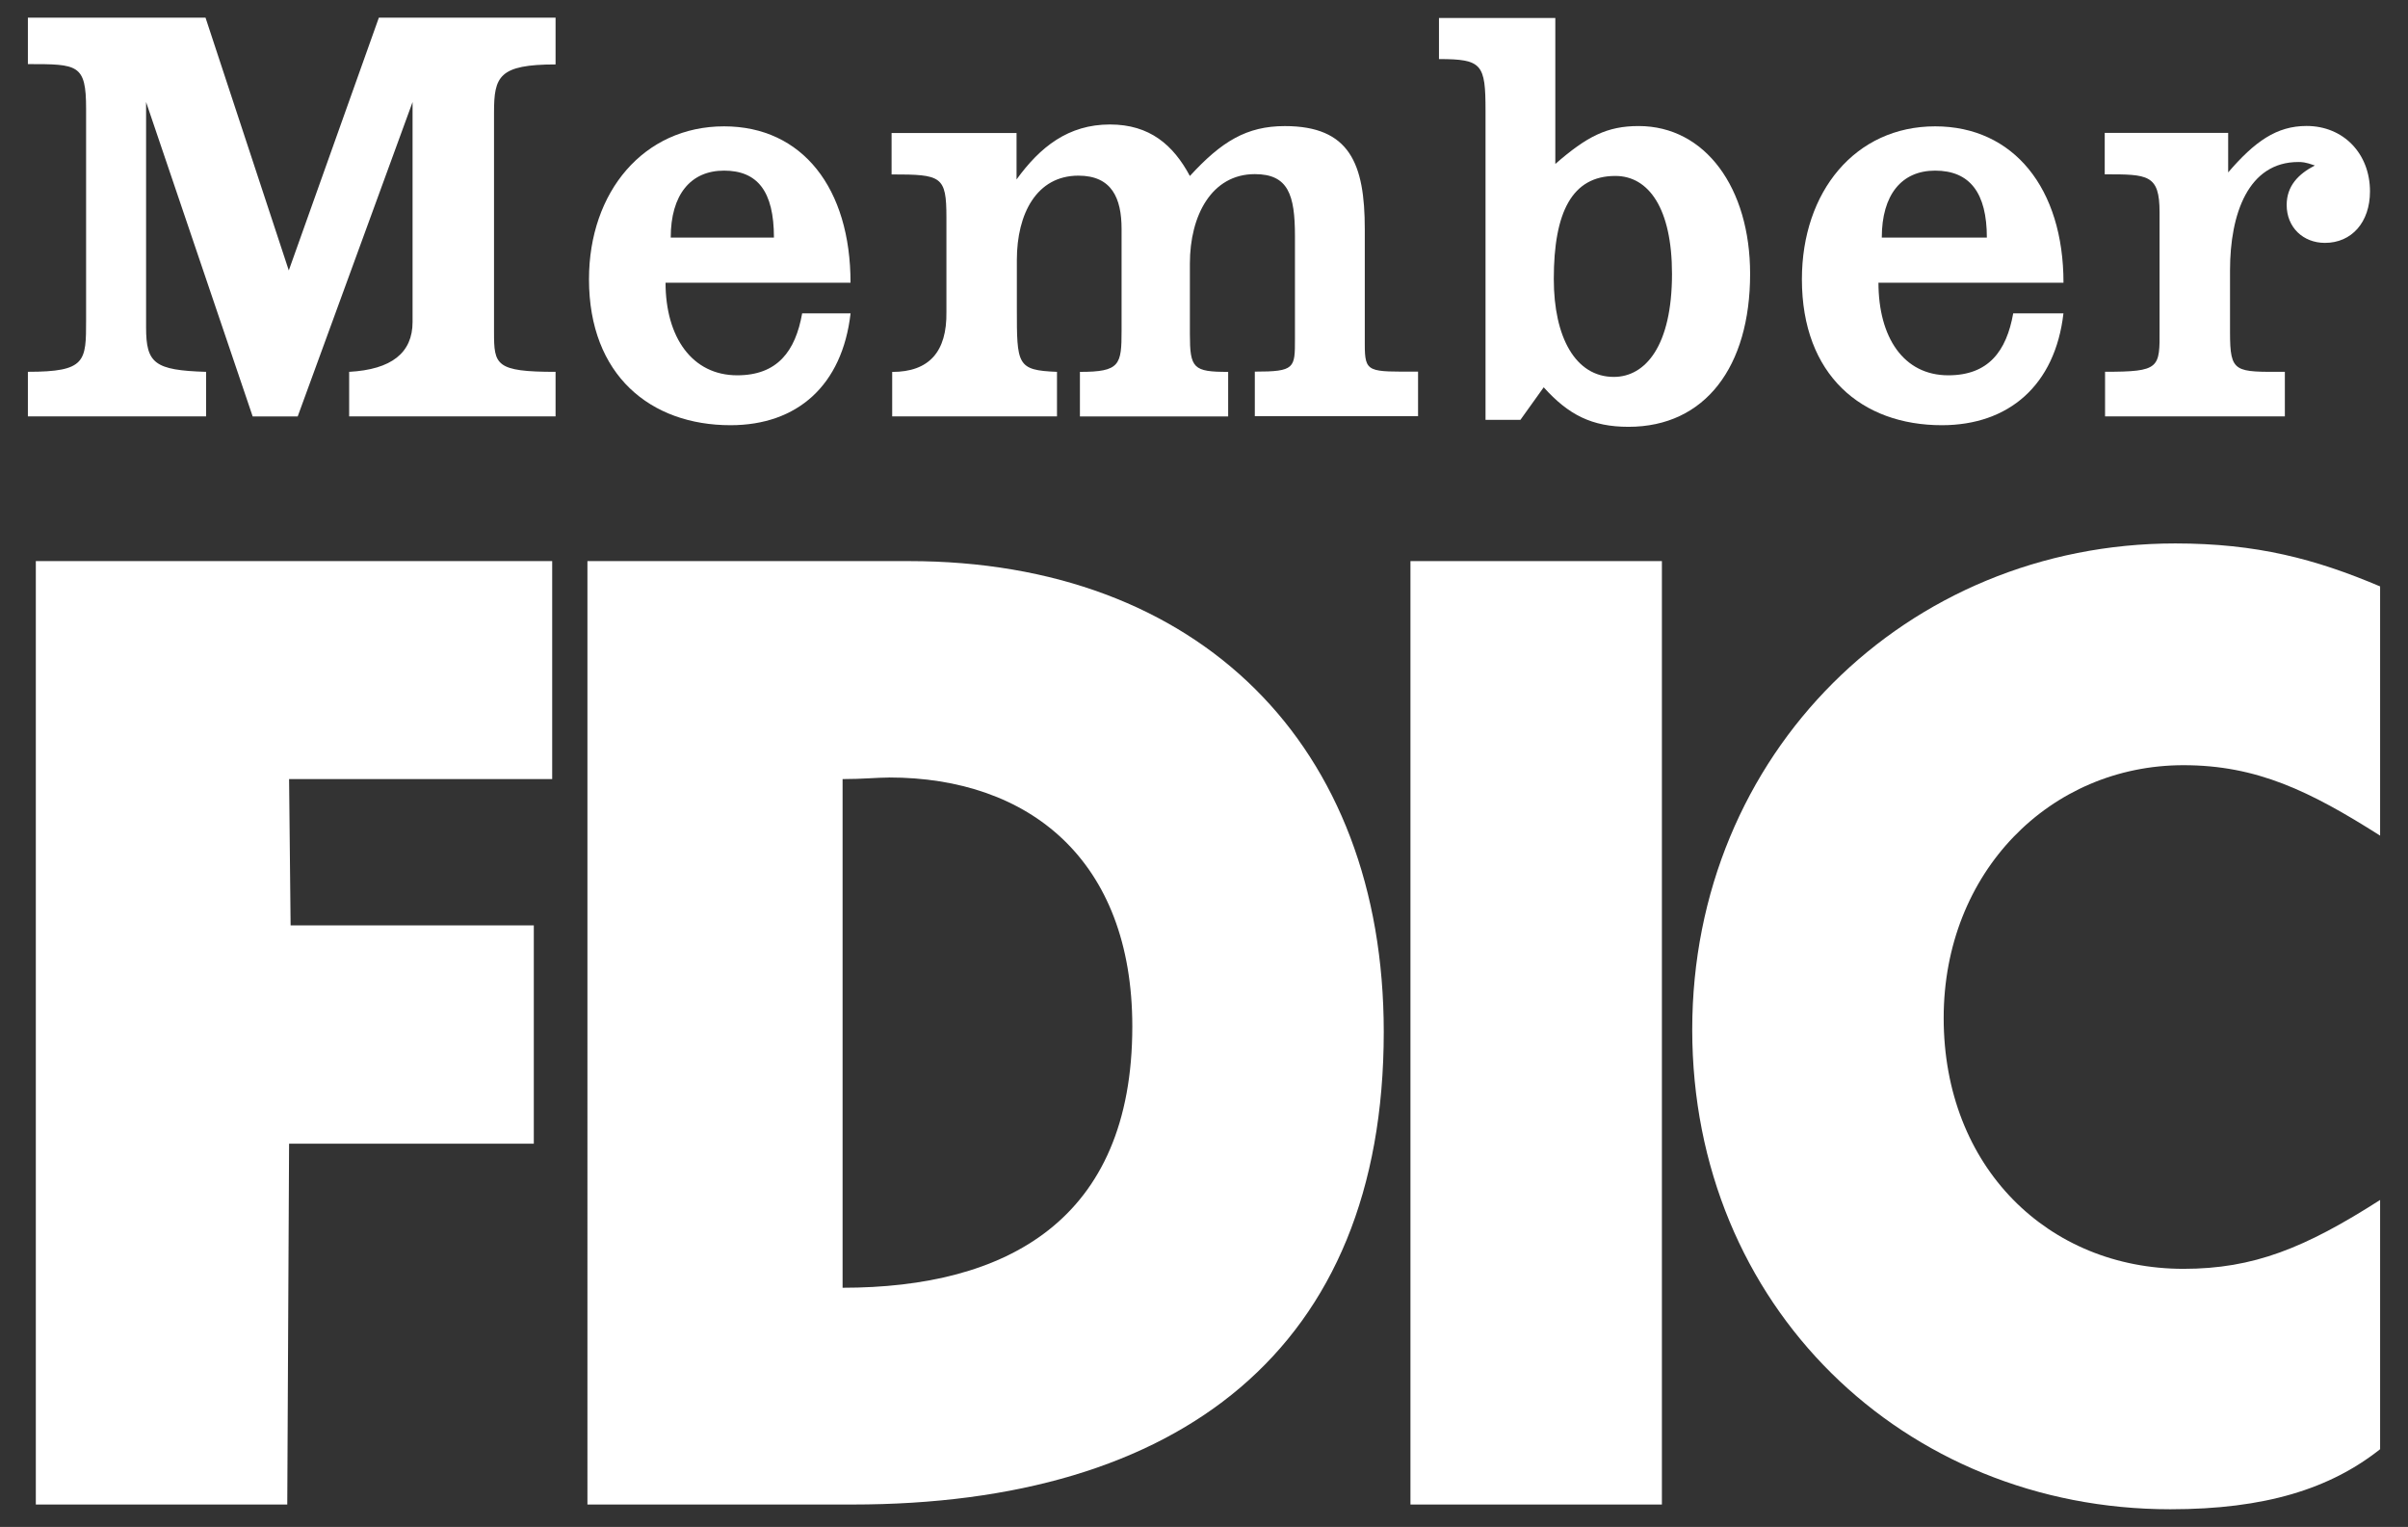 <?xml version="1.0" encoding="UTF-8"?>
<svg id="Layer_1" data-name="Layer 1" xmlns="http://www.w3.org/2000/svg" version="1.1" viewBox="0 0 57 36.137">
  <rect x="0" y="0" width="57" height="36.137" fill="#333333" stroke="none"/>
  <defs>
    <style>
      .cls-1 {
        fill: #fff;
        fill-rule: evenodd;
        stroke-width: 0px;
      }
    </style>
  </defs>
  <path class="cls-1" d="M13.906,13.279h7.612c6.858,0,11.237,4.352,11.237,11.141,0,7.522-4.85,11.186-12.579,11.186h-6.271V13.279ZM21.047,18.401c-.275,0-.631.037-1.102.037v12.038c3.864,0,6.858-1.585,6.858-6.184,0-3.941-2.443-5.892-5.757-5.892Z"/>
  <path class="cls-1" d="M56.34,19.777v-5.899c-1.537-.651-2.922-1.017-4.85-1.017-6.351,0-11.433,4.965-11.433,11.507s5.01,11.35,11.317,11.35c2.248,0,3.785-.486,4.966-1.421v-5.899c-1.776,1.136-2.994,1.63-4.654,1.63-3.197,0-5.677-2.4-5.677-5.937,0-3.455,2.523-5.982,5.677-5.982,1.733,0,2.994.613,4.654,1.667Z"/>
  <path class="cls-1" d="M.66,8.8v1.054h4.219v-1.054c-1.225-.037-1.421-.202-1.421-1.054V2.415l2.523,7.44h1.066l2.719-7.44v5.204q0,1.099-1.501,1.181v1.054h4.886v-1.054c-1.421,0-1.457-.165-1.457-.935V2.662c0-.852.116-1.137,1.457-1.137V.418h-4.183l-2.132,5.982L4.865.418H.66v1.099c1.182,0,1.378,0,1.378,1.054v5.002c0,.98,0,1.226-1.378,1.226Z"/>
  <path class="cls-1" d="M21.119,8.8v1.054h3.901v-1.054c-.95-.037-.95-.165-.95-1.503v-1.144c0-1.099.471-1.996,1.457-1.996.79,0,1.022.531,1.022,1.264v2.4c0,.815-.036.98-.986.98v1.054h3.509v-1.054c-.826,0-.906-.082-.906-.897v-1.667c0-1.137.515-2.116,1.537-2.116.79,0,.95.486.95,1.466v2.438c0,.688,0,.77-.95.77v1.054h3.864v-1.054c-1.182,0-1.261.037-1.261-.651v-2.722c0-1.548-.355-2.438-1.892-2.438-.906,0-1.501.366-2.248,1.181-.392-.733-.95-1.219-1.892-1.219-.986,0-1.653.531-2.211,1.301v-1.099h-2.958v.98c1.182,0,1.298.037,1.298,1.017v2.236q.022,1.421-1.283,1.421Z"/>
  <path class="cls-1" d="M.848,13.279v22.327h5.952l.043-8.539h5.793v-5.167h-5.757l-.036-3.462h6.228v-5.159H.848Z"/>
  <path class="cls-1" d="M34.054.426h2.762v3.454c.747-.651,1.225-.897,1.972-.897,1.58,0,2.639,1.466,2.639,3.499,0,2.198-1.066,3.619-2.878,3.619-.87,0-1.421-.284-2.008-.935l-.551.77h-.826V2.617c0-1.099-.08-1.219-1.102-1.219V.426h-.007ZM39.578,6.482c0-1.548-.551-2.318-1.341-2.318-1.022,0-1.457.852-1.457,2.438,0,1.383.515,2.318,1.421,2.318.747,0,1.377-.733,1.377-2.438Z"/>
  <path class="cls-1" d="M49.829,8.8v1.054h4.256v-1.054c-1.182,0-1.298.037-1.298-.935v-1.466c0-1.346.435-2.565,1.617-2.565.08,0,.16,0,.391.082-.391.202-.667.486-.667.935,0,.531.391.897.906.897.631,0,1.066-.486,1.066-1.219,0-.897-.631-1.548-1.501-1.548-.71,0-1.225.366-1.856,1.099v-.935h-2.922v.98c1.022,0,1.298,0,1.298.897v2.767c.007.927.007,1.009-1.291,1.009Z"/>
  <path class="cls-1" d="M44.465,6.684c0,1.301.594,2.198,1.653,2.198.95,0,1.377-.568,1.537-1.466h1.189c-.196,1.705-1.298,2.647-2.878,2.647-1.892,0-3.313-1.181-3.313-3.454,0-2.071,1.262-3.619,3.154-3.619,1.856,0,3.038,1.466,3.038,3.701h-4.379v-.007ZM45.806,4.038c-.79,0-1.262.568-1.262,1.585h2.487c0-1.054-.399-1.585-1.225-1.585Z"/>
  <path class="cls-1" d="M15.754,6.684c0,1.301.631,2.198,1.697,2.198.95,0,1.378-.568,1.537-1.466h1.146c-.196,1.705-1.261,2.647-2.842,2.647-1.892,0-3.35-1.181-3.35-3.454,0-2.071,1.298-3.619,3.197-3.619,1.856,0,2.994,1.466,2.994,3.701h-4.379v-.007ZM17.139,4.038c-.79,0-1.262.568-1.262,1.585h2.443c0-1.099-.391-1.585-1.182-1.585Z"/>
  <path class="cls-1" d="M33.387,35.606h5.952V13.279h-5.952v22.327Z"/>
</svg>